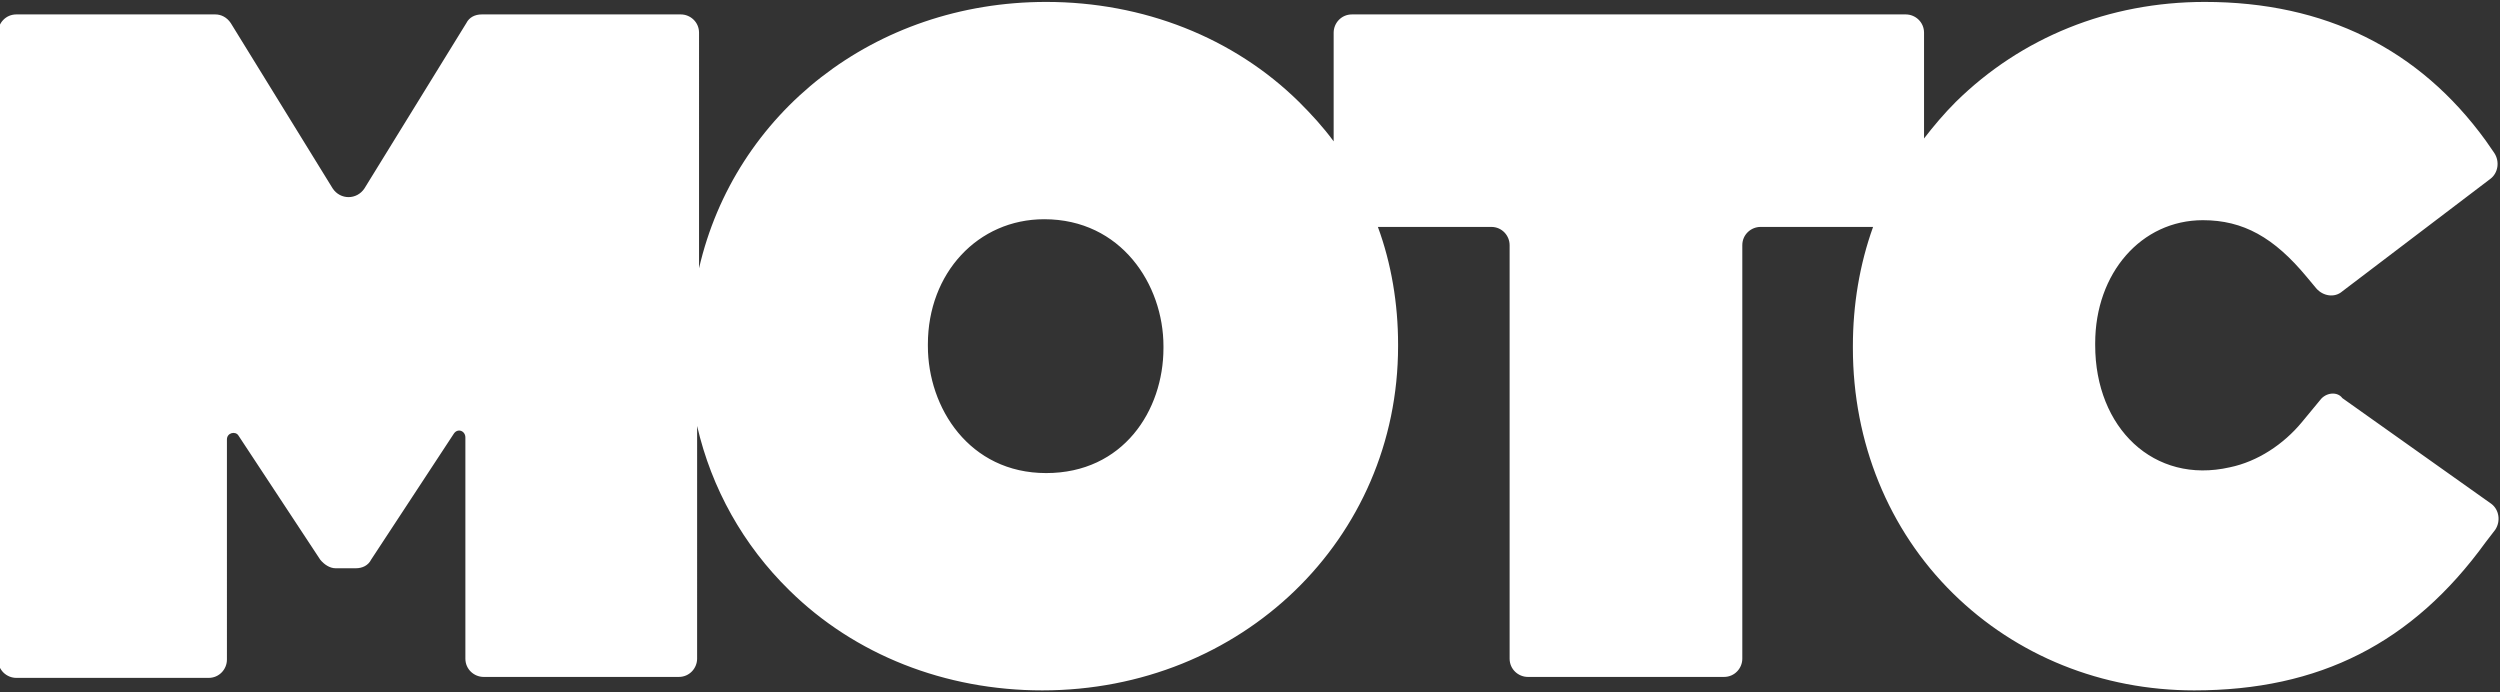 <?xml version="1.0" encoding="utf-8"?>
<!-- Generator: Adobe Illustrator 22.1.0, SVG Export Plug-In . SVG Version: 6.00 Build 0)  -->
<svg version="1.1" id="Layer_1" xmlns="http://www.w3.org/2000/svg" xmlns:xlink="http://www.w3.org/1999/xlink" x="0px" y="0px"
	 viewBox="0 0 260 72" style="enable-background:new 0 0 260 72;" xml:space="preserve">
<rect x="0" y="0" width="260" height="72" fill="#333333" stroke="none"/>
<style type="text/css">
	.st0{fill:#FFFFFF;}
</style>
<path class="st0" d="M96.5,35.8c0-7.4,5.2-13,12.1-13c8,0,12.4,6.8,12.4,13.2v0.2c0,6.5-4.2,13-12.2,13c-8,0-12.3-6.8-12.3-13.2
	V35.8z M241.3,41.6l-1.9,2.3c-1.9,2.3-4.6,4.1-7.5,4.7c-7.9,1.8-14-4.1-14-12.7v-0.2c0-7.3,4.8-12.8,11.2-12.8
	c4.2,0,7.4,1.8,10.8,5.9l1,1.2c0.7,0.8,1.9,1,2.7,0.3L259,18.6c0.8-0.6,1-1.8,0.4-2.7l-0.9-1.3c-6.9-9.5-16.7-14.4-29.2-14.4
	c-10,0-19.1,3.7-25.9,10.4c-1.2,1.2-2.3,2.5-3.3,3.8v-11c0-1.1-0.9-1.9-1.9-1.9h-57.6c-1.1,0-1.9,0.9-1.9,1.9v11.3
	c-1.1-1.5-2.3-2.8-3.6-4.1c-6.8-6.7-16.2-10.4-26.3-10.4c-17.9,0-32.4,11.6-36.1,27.7V3.4c0-1.1-0.9-1.9-1.9-1.9H50.1
	c-0.7,0-1.3,0.3-1.6,0.9L37.9,19.6c-0.8,1.2-2.5,1.2-3.3,0L24,2.4c-0.4-0.6-1-0.9-1.6-0.9H1.7c-1.1,0-1.9,0.9-1.9,1.9v65.2
	c0,1.1,0.9,1.9,1.9,1.9h20c1.1,0,1.9-0.9,1.9-1.9V45.7c0-0.7,0.9-0.9,1.2-0.4l8.5,12.9c0.4,0.5,1,0.9,1.6,0.9h2.1
	c0.7,0,1.3-0.3,1.6-0.9l8.6-13.1c0.4-0.6,1.2-0.3,1.2,0.4v23c0,1.1,0.9,1.9,1.9,1.9h20.3c1.1,0,1.9-0.9,1.9-1.9V44.3
	c1.5,6.5,4.8,12.4,9.6,17.1c6.8,6.7,16.2,10.4,26.3,10.4c20.7,0,37-15.7,37-35.8v-0.2c0-4.2-0.7-8.4-2.1-12.2h11.8
	c1.1,0,1.9,0.9,1.9,1.9v43c0,1.1,0.9,1.9,1.9,1.9h20.4c1.1,0,1.9-0.9,1.9-1.9v-43c0-1.1,0.9-1.9,1.9-1.9h11.7
	c-1.4,3.9-2.1,8.1-2.1,12.4v0.2c0,9.8,3.7,18.9,10.4,25.5c6.6,6.5,15.5,10.1,25.1,10.1c13,0,22.7-4.9,30.3-15.4l1-1.3
	c0.6-0.9,0.4-2.1-0.4-2.7l-15.5-11C243.1,40.7,241.9,40.8,241.3,41.6"/>
</svg>
